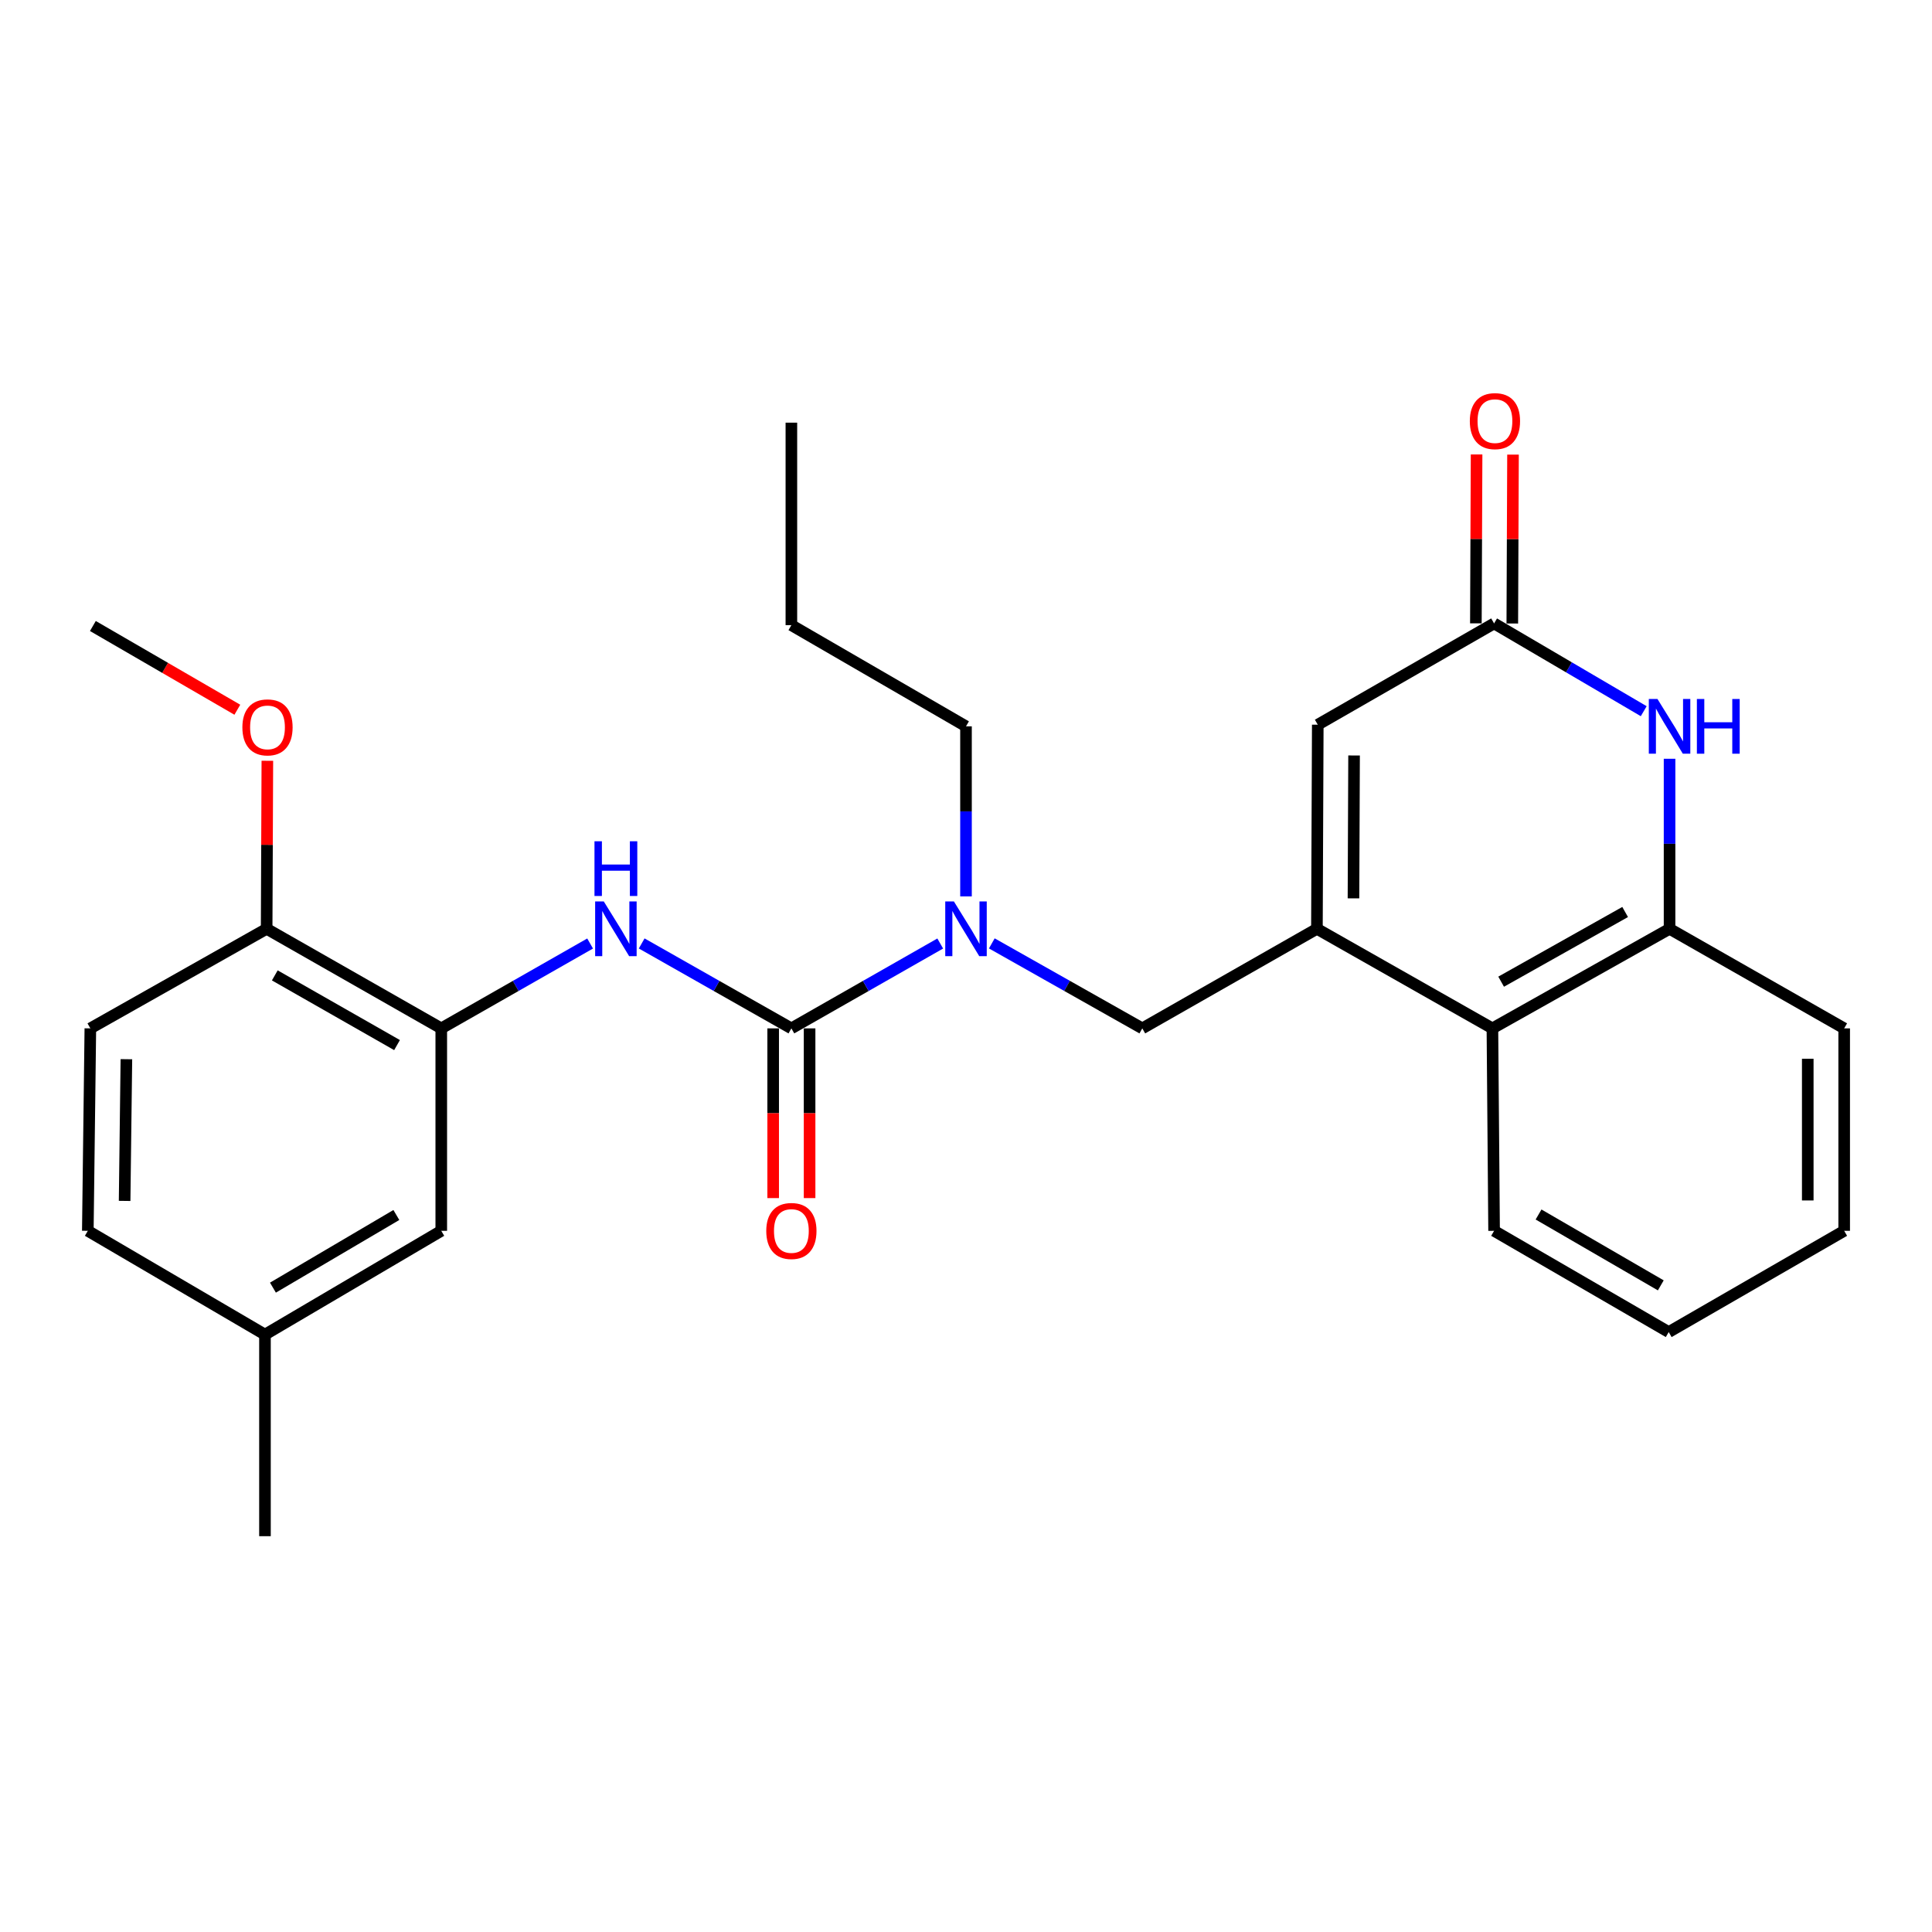 <?xml version='1.0' encoding='iso-8859-1'?>
<svg version='1.1' baseProfile='full'
              xmlns='http://www.w3.org/2000/svg'
                      xmlns:rdkit='http://www.rdkit.org/xml'
                      xmlns:xlink='http://www.w3.org/1999/xlink'
                  xml:space='preserve'
width='1000px' height='1000px' viewBox='0 0 1000 1000'>
<!-- END OF HEADER -->
<rect style='opacity:1.0;fill:#FFFFFF;stroke:none' width='1000' height='1000' x='0' y='0'> </rect>
<path class='bond-4' d='M 681.636,480.753 L 682.076,375.108' style='fill:none;fill-rule:evenodd;stroke:#000000;stroke-width:6px;stroke-linecap:butt;stroke-linejoin:miter;stroke-opacity:1' />
<path class='bond-4' d='M 700.556,464.984 L 700.864,391.033' style='fill:none;fill-rule:evenodd;stroke:#000000;stroke-width:6px;stroke-linecap:butt;stroke-linejoin:miter;stroke-opacity:1' />
<path class='bond-6' d='M 681.636,480.753 L 772.47,532.286' style='fill:none;fill-rule:evenodd;stroke:#000000;stroke-width:6px;stroke-linecap:butt;stroke-linejoin:miter;stroke-opacity:1' />
<path class='bond-9' d='M 681.636,480.753 L 591.253,532.286' style='fill:none;fill-rule:evenodd;stroke:#000000;stroke-width:6px;stroke-linecap:butt;stroke-linejoin:miter;stroke-opacity:1' />
<path class='bond-0' d='M 409.617,532.286 L 448.138,510.323' style='fill:none;fill-rule:evenodd;stroke:#000000;stroke-width:6px;stroke-linecap:butt;stroke-linejoin:miter;stroke-opacity:1' />
<path class='bond-0' d='M 448.138,510.323 L 486.659,488.359' style='fill:none;fill-rule:evenodd;stroke:#0000FF;stroke-width:6px;stroke-linecap:butt;stroke-linejoin:miter;stroke-opacity:1' />
<path class='bond-3' d='M 409.617,532.286 L 370.875,510.307' style='fill:none;fill-rule:evenodd;stroke:#000000;stroke-width:6px;stroke-linecap:butt;stroke-linejoin:miter;stroke-opacity:1' />
<path class='bond-3' d='M 370.875,510.307 L 332.134,488.327' style='fill:none;fill-rule:evenodd;stroke:#0000FF;stroke-width:6px;stroke-linecap:butt;stroke-linejoin:miter;stroke-opacity:1' />
<path class='bond-10' d='M 400.19,532.286 L 400.19,576.209' style='fill:none;fill-rule:evenodd;stroke:#000000;stroke-width:6px;stroke-linecap:butt;stroke-linejoin:miter;stroke-opacity:1' />
<path class='bond-10' d='M 400.19,576.209 L 400.19,620.132' style='fill:none;fill-rule:evenodd;stroke:#FF0000;stroke-width:6px;stroke-linecap:butt;stroke-linejoin:miter;stroke-opacity:1' />
<path class='bond-10' d='M 419.044,532.286 L 419.044,576.209' style='fill:none;fill-rule:evenodd;stroke:#000000;stroke-width:6px;stroke-linecap:butt;stroke-linejoin:miter;stroke-opacity:1' />
<path class='bond-10' d='M 419.044,576.209 L 419.044,620.132' style='fill:none;fill-rule:evenodd;stroke:#FF0000;stroke-width:6px;stroke-linecap:butt;stroke-linejoin:miter;stroke-opacity:1' />
<path class='bond-1' d='M 864.162,392.737 L 864.162,436.745' style='fill:none;fill-rule:evenodd;stroke:#0000FF;stroke-width:6px;stroke-linecap:butt;stroke-linejoin:miter;stroke-opacity:1' />
<path class='bond-1' d='M 864.162,436.745 L 864.162,480.753' style='fill:none;fill-rule:evenodd;stroke:#000000;stroke-width:6px;stroke-linecap:butt;stroke-linejoin:miter;stroke-opacity:1' />
<path class='bond-27' d='M 850.79,368.113 L 812.064,345.399' style='fill:none;fill-rule:evenodd;stroke:#0000FF;stroke-width:6px;stroke-linecap:butt;stroke-linejoin:miter;stroke-opacity:1' />
<path class='bond-27' d='M 812.064,345.399 L 773.339,322.684' style='fill:none;fill-rule:evenodd;stroke:#000000;stroke-width:6px;stroke-linecap:butt;stroke-linejoin:miter;stroke-opacity:1' />
<path class='bond-2' d='M 773.339,322.684 L 682.076,375.108' style='fill:none;fill-rule:evenodd;stroke:#000000;stroke-width:6px;stroke-linecap:butt;stroke-linejoin:miter;stroke-opacity:1' />
<path class='bond-13' d='M 782.766,322.724 L 782.949,279.016' style='fill:none;fill-rule:evenodd;stroke:#000000;stroke-width:6px;stroke-linecap:butt;stroke-linejoin:miter;stroke-opacity:1' />
<path class='bond-13' d='M 782.949,279.016 L 783.133,235.308' style='fill:none;fill-rule:evenodd;stroke:#FF0000;stroke-width:6px;stroke-linecap:butt;stroke-linejoin:miter;stroke-opacity:1' />
<path class='bond-13' d='M 763.912,322.644 L 764.096,278.936' style='fill:none;fill-rule:evenodd;stroke:#000000;stroke-width:6px;stroke-linecap:butt;stroke-linejoin:miter;stroke-opacity:1' />
<path class='bond-13' d='M 764.096,278.936 L 764.279,235.228' style='fill:none;fill-rule:evenodd;stroke:#FF0000;stroke-width:6px;stroke-linecap:butt;stroke-linejoin:miter;stroke-opacity:1' />
<path class='bond-8' d='M 305.442,488.359 L 266.921,510.323' style='fill:none;fill-rule:evenodd;stroke:#0000FF;stroke-width:6px;stroke-linecap:butt;stroke-linejoin:miter;stroke-opacity:1' />
<path class='bond-8' d='M 266.921,510.323 L 228.4,532.286' style='fill:none;fill-rule:evenodd;stroke:#000000;stroke-width:6px;stroke-linecap:butt;stroke-linejoin:miter;stroke-opacity:1' />
<path class='bond-5' d='M 864.162,480.753 L 772.47,532.286' style='fill:none;fill-rule:evenodd;stroke:#000000;stroke-width:6px;stroke-linecap:butt;stroke-linejoin:miter;stroke-opacity:1' />
<path class='bond-5' d='M 841.171,472.047 L 776.986,508.121' style='fill:none;fill-rule:evenodd;stroke:#000000;stroke-width:6px;stroke-linecap:butt;stroke-linejoin:miter;stroke-opacity:1' />
<path class='bond-19' d='M 864.162,480.753 L 954.545,532.286' style='fill:none;fill-rule:evenodd;stroke:#000000;stroke-width:6px;stroke-linecap:butt;stroke-linejoin:miter;stroke-opacity:1' />
<path class='bond-20' d='M 772.47,532.286 L 773.339,637.072' style='fill:none;fill-rule:evenodd;stroke:#000000;stroke-width:6px;stroke-linecap:butt;stroke-linejoin:miter;stroke-opacity:1' />
<path class='bond-7' d='M 513.36,488.298 L 552.306,510.292' style='fill:none;fill-rule:evenodd;stroke:#0000FF;stroke-width:6px;stroke-linecap:butt;stroke-linejoin:miter;stroke-opacity:1' />
<path class='bond-7' d='M 552.306,510.292 L 591.253,532.286' style='fill:none;fill-rule:evenodd;stroke:#000000;stroke-width:6px;stroke-linecap:butt;stroke-linejoin:miter;stroke-opacity:1' />
<path class='bond-18' d='M 500,463.973 L 500,419.965' style='fill:none;fill-rule:evenodd;stroke:#0000FF;stroke-width:6px;stroke-linecap:butt;stroke-linejoin:miter;stroke-opacity:1' />
<path class='bond-18' d='M 500,419.965 L 500,375.957' style='fill:none;fill-rule:evenodd;stroke:#000000;stroke-width:6px;stroke-linecap:butt;stroke-linejoin:miter;stroke-opacity:1' />
<path class='bond-11' d='M 228.4,532.286 L 138.016,480.753' style='fill:none;fill-rule:evenodd;stroke:#000000;stroke-width:6px;stroke-linecap:butt;stroke-linejoin:miter;stroke-opacity:1' />
<path class='bond-11' d='M 205.504,540.935 L 142.235,504.861' style='fill:none;fill-rule:evenodd;stroke:#000000;stroke-width:6px;stroke-linecap:butt;stroke-linejoin:miter;stroke-opacity:1' />
<path class='bond-12' d='M 228.4,532.286 L 228.4,637.072' style='fill:none;fill-rule:evenodd;stroke:#000000;stroke-width:6px;stroke-linecap:butt;stroke-linejoin:miter;stroke-opacity:1' />
<path class='bond-14' d='M 138.016,480.753 L 46.764,532.286' style='fill:none;fill-rule:evenodd;stroke:#000000;stroke-width:6px;stroke-linecap:butt;stroke-linejoin:miter;stroke-opacity:1' />
<path class='bond-17' d='M 138.016,480.753 L 138.2,437.264' style='fill:none;fill-rule:evenodd;stroke:#000000;stroke-width:6px;stroke-linecap:butt;stroke-linejoin:miter;stroke-opacity:1' />
<path class='bond-17' d='M 138.2,437.264 L 138.383,393.776' style='fill:none;fill-rule:evenodd;stroke:#FF0000;stroke-width:6px;stroke-linecap:butt;stroke-linejoin:miter;stroke-opacity:1' />
<path class='bond-15' d='M 228.4,637.072 L 137.147,690.785' style='fill:none;fill-rule:evenodd;stroke:#000000;stroke-width:6px;stroke-linecap:butt;stroke-linejoin:miter;stroke-opacity:1' />
<path class='bond-15' d='M 205.148,628.881 L 141.271,666.48' style='fill:none;fill-rule:evenodd;stroke:#000000;stroke-width:6px;stroke-linecap:butt;stroke-linejoin:miter;stroke-opacity:1' />
<path class='bond-29' d='M 46.764,532.286 L 45.455,637.072' style='fill:none;fill-rule:evenodd;stroke:#000000;stroke-width:6px;stroke-linecap:butt;stroke-linejoin:miter;stroke-opacity:1' />
<path class='bond-29' d='M 65.42,548.24 L 64.503,621.59' style='fill:none;fill-rule:evenodd;stroke:#000000;stroke-width:6px;stroke-linecap:butt;stroke-linejoin:miter;stroke-opacity:1' />
<path class='bond-16' d='M 137.147,690.785 L 45.455,637.072' style='fill:none;fill-rule:evenodd;stroke:#000000;stroke-width:6px;stroke-linecap:butt;stroke-linejoin:miter;stroke-opacity:1' />
<path class='bond-21' d='M 137.147,690.785 L 137.147,795.13' style='fill:none;fill-rule:evenodd;stroke:#000000;stroke-width:6px;stroke-linecap:butt;stroke-linejoin:miter;stroke-opacity:1' />
<path class='bond-22' d='M 122.845,367.357 L 85.459,345.686' style='fill:none;fill-rule:evenodd;stroke:#FF0000;stroke-width:6px;stroke-linecap:butt;stroke-linejoin:miter;stroke-opacity:1' />
<path class='bond-22' d='M 85.459,345.686 L 48.073,324.014' style='fill:none;fill-rule:evenodd;stroke:#000000;stroke-width:6px;stroke-linecap:butt;stroke-linejoin:miter;stroke-opacity:1' />
<path class='bond-23' d='M 500,375.957 L 409.617,323.574' style='fill:none;fill-rule:evenodd;stroke:#000000;stroke-width:6px;stroke-linecap:butt;stroke-linejoin:miter;stroke-opacity:1' />
<path class='bond-28' d='M 954.545,532.286 L 954.545,637.072' style='fill:none;fill-rule:evenodd;stroke:#000000;stroke-width:6px;stroke-linecap:butt;stroke-linejoin:miter;stroke-opacity:1' />
<path class='bond-28' d='M 935.692,548.004 L 935.692,621.354' style='fill:none;fill-rule:evenodd;stroke:#000000;stroke-width:6px;stroke-linecap:butt;stroke-linejoin:miter;stroke-opacity:1' />
<path class='bond-25' d='M 773.339,637.072 L 863.722,689.475' style='fill:none;fill-rule:evenodd;stroke:#000000;stroke-width:6px;stroke-linecap:butt;stroke-linejoin:miter;stroke-opacity:1' />
<path class='bond-25' d='M 796.353,628.622 L 859.622,665.304' style='fill:none;fill-rule:evenodd;stroke:#000000;stroke-width:6px;stroke-linecap:butt;stroke-linejoin:miter;stroke-opacity:1' />
<path class='bond-26' d='M 409.617,323.574 L 409.617,218.768' style='fill:none;fill-rule:evenodd;stroke:#000000;stroke-width:6px;stroke-linecap:butt;stroke-linejoin:miter;stroke-opacity:1' />
<path class='bond-24' d='M 954.545,637.072 L 863.722,689.475' style='fill:none;fill-rule:evenodd;stroke:#000000;stroke-width:6px;stroke-linecap:butt;stroke-linejoin:miter;stroke-opacity:1' />
<path  class='atom-2' d='M 857.902 361.797
L 867.182 376.797
Q 868.102 378.277, 869.582 380.957
Q 871.062 383.637, 871.142 383.797
L 871.142 361.797
L 874.902 361.797
L 874.902 390.117
L 871.022 390.117
L 861.062 373.717
Q 859.902 371.797, 858.662 369.597
Q 857.462 367.397, 857.102 366.717
L 857.102 390.117
L 853.422 390.117
L 853.422 361.797
L 857.902 361.797
' fill='#0000FF'/>
<path  class='atom-2' d='M 878.302 361.797
L 882.142 361.797
L 882.142 373.837
L 896.622 373.837
L 896.622 361.797
L 900.462 361.797
L 900.462 390.117
L 896.622 390.117
L 896.622 377.037
L 882.142 377.037
L 882.142 390.117
L 878.302 390.117
L 878.302 361.797
' fill='#0000FF'/>
<path  class='atom-4' d='M 312.523 466.593
L 321.803 481.593
Q 322.723 483.073, 324.203 485.753
Q 325.683 488.433, 325.763 488.593
L 325.763 466.593
L 329.523 466.593
L 329.523 494.913
L 325.643 494.913
L 315.683 478.513
Q 314.523 476.593, 313.283 474.393
Q 312.083 472.193, 311.723 471.513
L 311.723 494.913
L 308.043 494.913
L 308.043 466.593
L 312.523 466.593
' fill='#0000FF'/>
<path  class='atom-4' d='M 307.703 435.441
L 311.543 435.441
L 311.543 447.481
L 326.023 447.481
L 326.023 435.441
L 329.863 435.441
L 329.863 463.761
L 326.023 463.761
L 326.023 450.681
L 311.543 450.681
L 311.543 463.761
L 307.703 463.761
L 307.703 435.441
' fill='#0000FF'/>
<path  class='atom-8' d='M 493.74 466.593
L 503.02 481.593
Q 503.94 483.073, 505.42 485.753
Q 506.9 488.433, 506.98 488.593
L 506.98 466.593
L 510.74 466.593
L 510.74 494.913
L 506.86 494.913
L 496.9 478.513
Q 495.74 476.593, 494.5 474.393
Q 493.3 472.193, 492.94 471.513
L 492.94 494.913
L 489.26 494.913
L 489.26 466.593
L 493.74 466.593
' fill='#0000FF'/>
<path  class='atom-11' d='M 396.617 637.152
Q 396.617 630.352, 399.977 626.552
Q 403.337 622.752, 409.617 622.752
Q 415.897 622.752, 419.257 626.552
Q 422.617 630.352, 422.617 637.152
Q 422.617 644.032, 419.217 647.952
Q 415.817 651.832, 409.617 651.832
Q 403.377 651.832, 399.977 647.952
Q 396.617 644.072, 396.617 637.152
M 409.617 648.632
Q 413.937 648.632, 416.257 645.752
Q 418.617 642.832, 418.617 637.152
Q 418.617 631.592, 416.257 628.792
Q 413.937 625.952, 409.617 625.952
Q 405.297 625.952, 402.937 628.752
Q 400.617 631.552, 400.617 637.152
Q 400.617 642.872, 402.937 645.752
Q 405.297 648.632, 409.617 648.632
' fill='#FF0000'/>
<path  class='atom-14' d='M 760.779 217.968
Q 760.779 211.168, 764.139 207.368
Q 767.499 203.568, 773.779 203.568
Q 780.059 203.568, 783.419 207.368
Q 786.779 211.168, 786.779 217.968
Q 786.779 224.848, 783.379 228.768
Q 779.979 232.648, 773.779 232.648
Q 767.539 232.648, 764.139 228.768
Q 760.779 224.888, 760.779 217.968
M 773.779 229.448
Q 778.099 229.448, 780.419 226.568
Q 782.779 223.648, 782.779 217.968
Q 782.779 212.408, 780.419 209.608
Q 778.099 206.768, 773.779 206.768
Q 769.459 206.768, 767.099 209.568
Q 764.779 212.368, 764.779 217.968
Q 764.779 223.688, 767.099 226.568
Q 769.459 229.448, 773.779 229.448
' fill='#FF0000'/>
<path  class='atom-18' d='M 125.456 376.487
Q 125.456 369.687, 128.816 365.887
Q 132.176 362.087, 138.456 362.087
Q 144.736 362.087, 148.096 365.887
Q 151.456 369.687, 151.456 376.487
Q 151.456 383.367, 148.056 387.287
Q 144.656 391.167, 138.456 391.167
Q 132.216 391.167, 128.816 387.287
Q 125.456 383.407, 125.456 376.487
M 138.456 387.967
Q 142.776 387.967, 145.096 385.087
Q 147.456 382.167, 147.456 376.487
Q 147.456 370.927, 145.096 368.127
Q 142.776 365.287, 138.456 365.287
Q 134.136 365.287, 131.776 368.087
Q 129.456 370.887, 129.456 376.487
Q 129.456 382.207, 131.776 385.087
Q 134.136 387.967, 138.456 387.967
' fill='#FF0000'/>
</svg>
